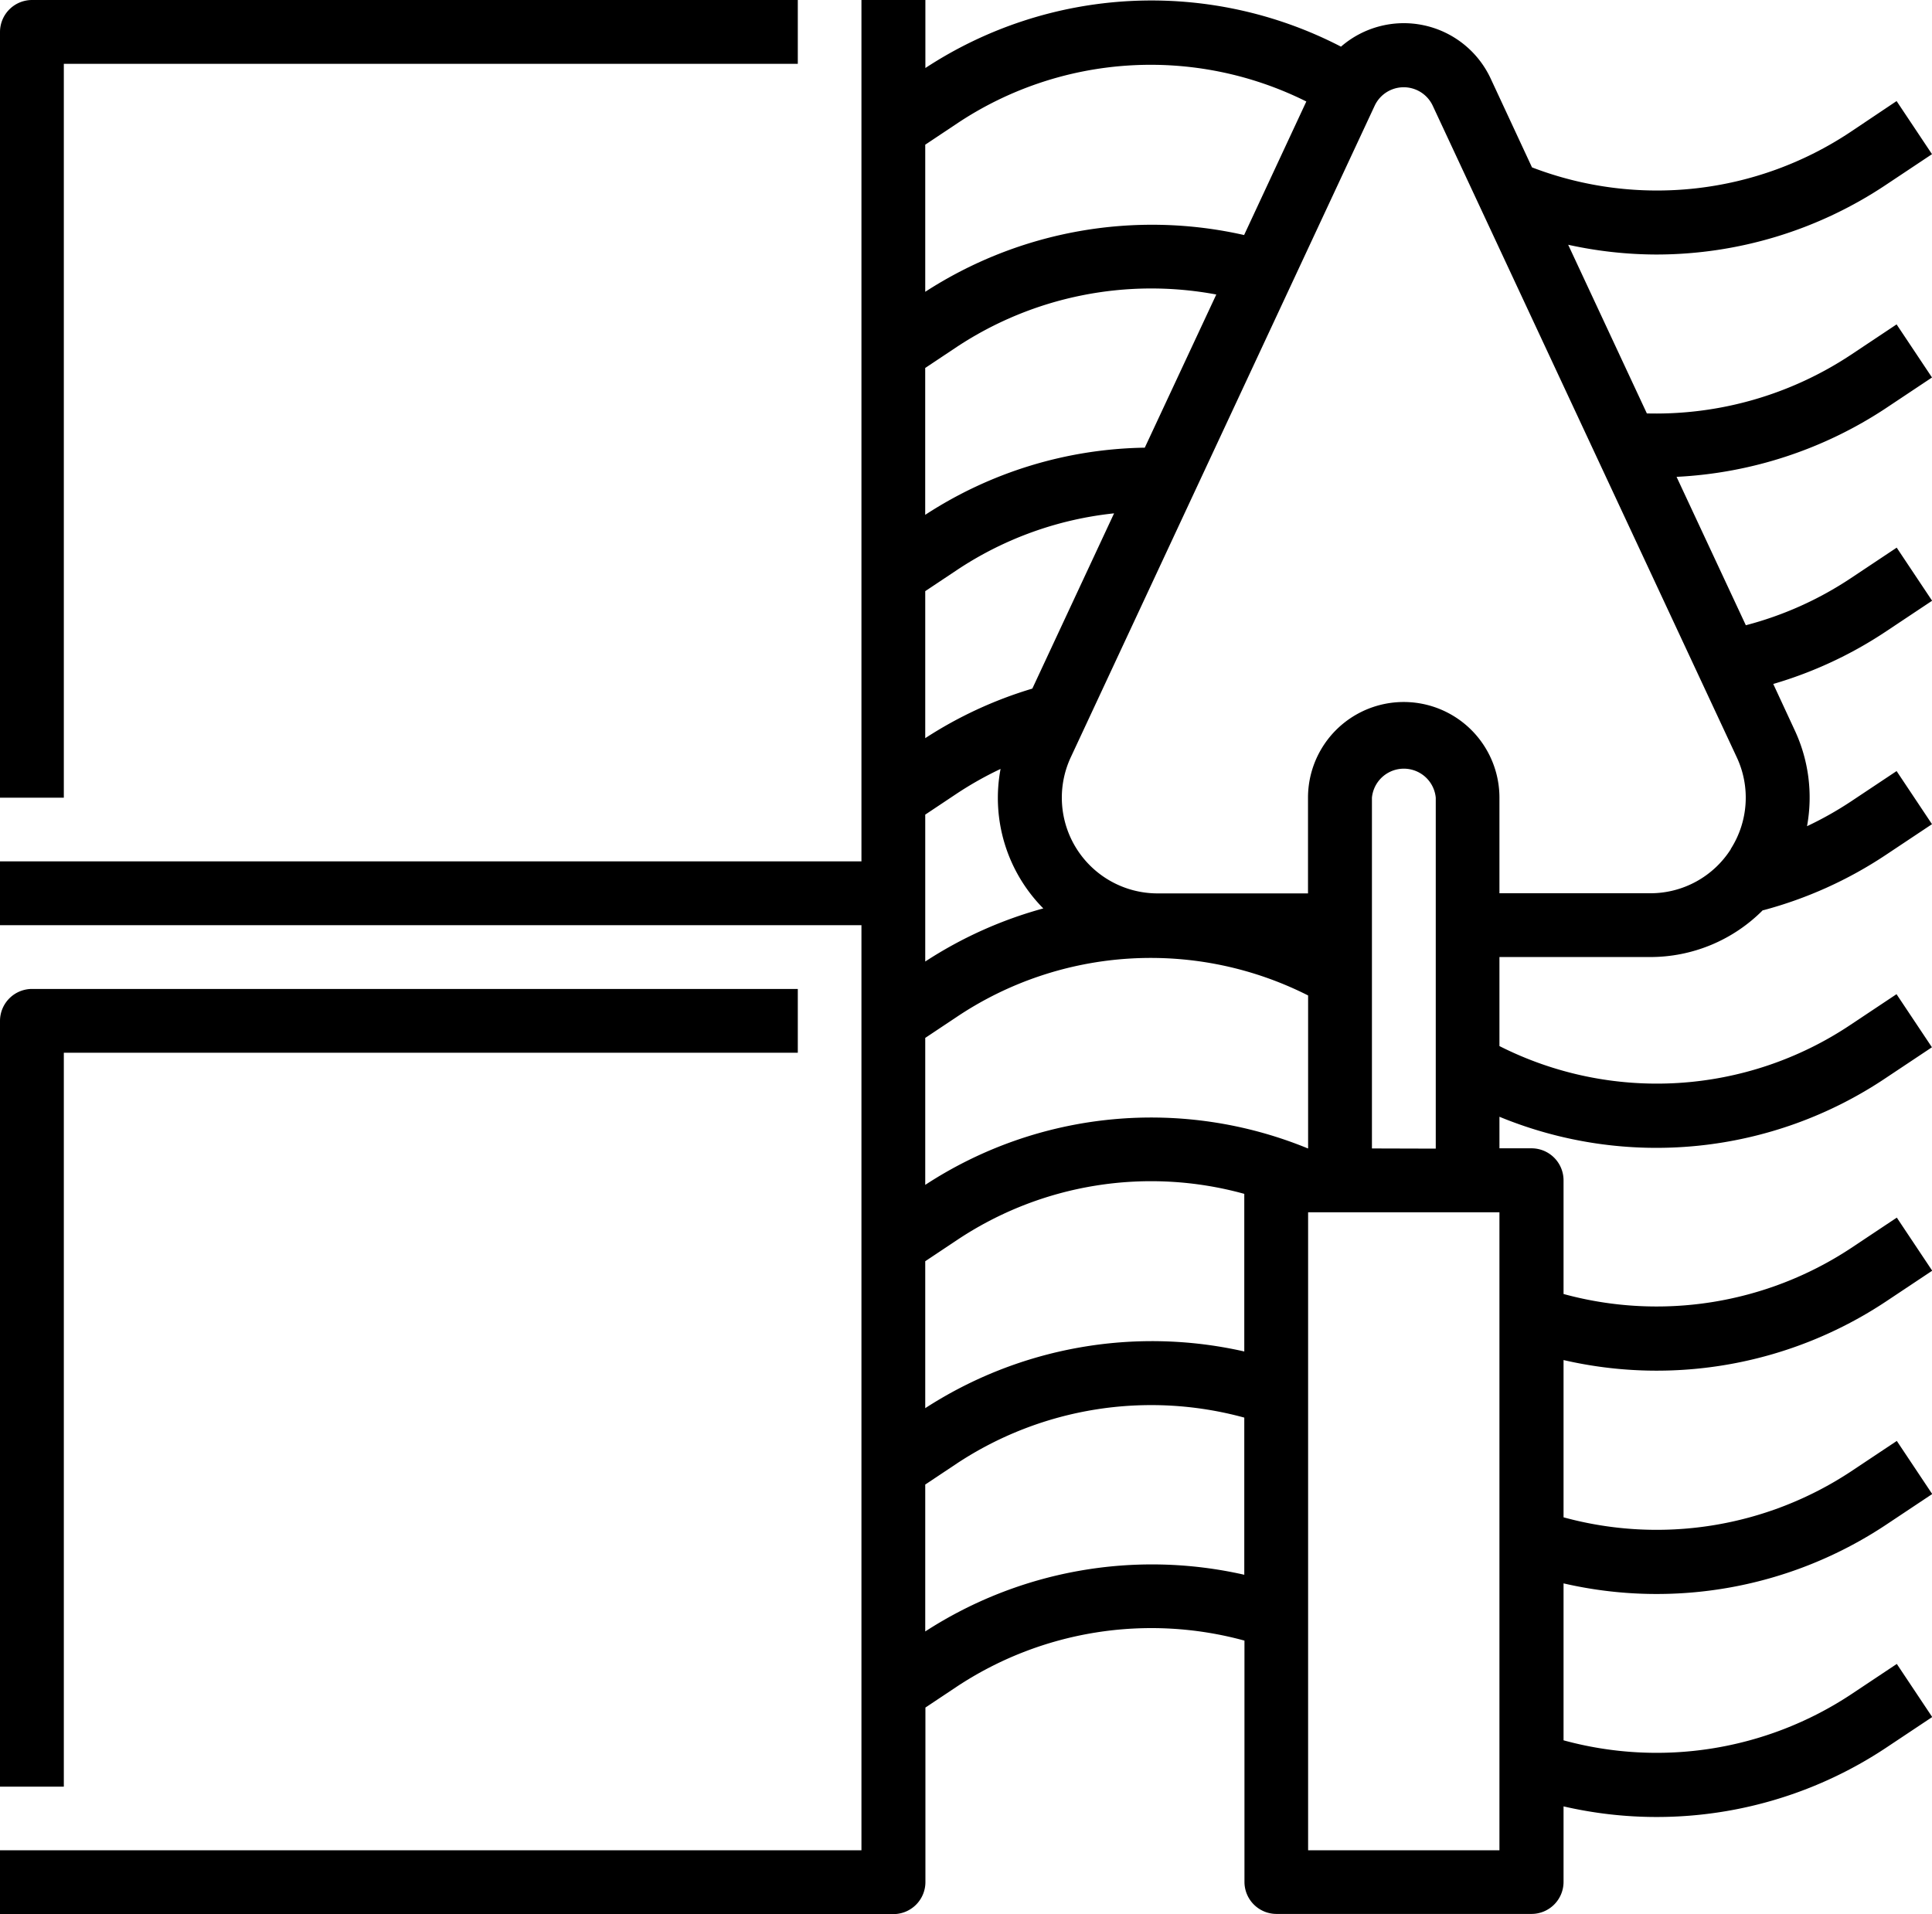 <svg xmlns="http://www.w3.org/2000/svg" width="54.245" height="53.748" viewBox="0 0 54.245 53.748">
  <g id="OUTLINE" transform="translate(-2 -2)">
    <path id="Path_73" data-name="Path 73" d="M3.792,34.792H24.4V33H2.9a.9.9,0,0,0-.9.9V55.4H3.792Z" transform="translate(0 -3.23)"/>
    <path id="Path_74" data-name="Path 74" d="M3.792,3.792H24.4V2H2.9a.9.9,0,0,0-.9.9V24.4H3.792Z"/>
    <path id="Path_75" data-name="Path 75" d="M54.958,13.457l1.287-.857-.994-1.491-1.287.857a9.915,9.915,0,0,1-5.725,1.643L46.03,8.873a11.6,11.6,0,0,0,2.475.274,11.617,11.617,0,0,0,6.453-1.961l1.287-.857-.994-1.491L53.965,5.7a9.8,9.8,0,0,1-8.951,1L43.851,4.2a2.69,2.69,0,0,0-4.2-.89,11.57,11.57,0,0,0-11.669.6V2H26.187V26.187H2v1.792H26.187V53.957H2v1.792H27.083a.9.9,0,0,0,.9-.9v-4.9l.888-.592a9.9,9.9,0,0,1,8.07-1.288v6.775a.9.9,0,0,0,.9.9H45a.9.9,0,0,0,.9-.9v-2.12a11.636,11.636,0,0,0,9.064-1.652l1.287-.857-.994-1.491-1.287.857a9.9,9.9,0,0,1-8.07,1.288V46.462a11.636,11.636,0,0,0,9.064-1.652l1.287-.857-.994-1.491-1.287.857a9.9,9.9,0,0,1-8.07,1.288V40.191a11.636,11.636,0,0,0,9.064-1.652l1.287-.857-.994-1.491-1.287.857a9.907,9.907,0,0,1-8.07,1.288V35.145a.9.9,0,0,0-.9-.9h-.9v-.886a11.555,11.555,0,0,0,10.856-1.094l1.287-.857-.994-1.491-1.287.857a9.782,9.782,0,0,1-9.862.6v-2.5H48.33A4.451,4.451,0,0,0,51.5,27.553l0,.009A11.61,11.61,0,0,0,54.958,26l1.287-.857-.994-1.491-1.287.857a9.842,9.842,0,0,1-1.228.691,4.46,4.46,0,0,0-.348-2.7l-.6-1.294a11.559,11.559,0,0,0,3.173-1.48l1.287-.857-.994-1.491-1.287.857a9.769,9.769,0,0,1-2.949,1.322l-1.945-4.167a11.7,11.7,0,0,0,5.887-1.934ZM28.866,5.471a9.788,9.788,0,0,1,9.812-.621L36.931,8.6a11.71,11.71,0,0,0-8.953,1.594V6.063Zm9.857,28.778a11.585,11.585,0,0,0-10.745,1.023V31.145l.888-.592a9.786,9.786,0,0,1,9.862-.6v4.292ZM27.978,37.416l.888-.592a9.81,9.81,0,0,1,8.07-1.3V39.95a11.712,11.712,0,0,0-8.958,1.592Zm0-8.418V24.875l.888-.592a9.838,9.838,0,0,1,1.227-.691,4.41,4.41,0,0,0,1.2,3.917A11.694,11.694,0,0,0,27.978,29Zm3.007-7.662a11.6,11.6,0,0,0-3.007,1.392V18.6l.888-.592a9.81,9.81,0,0,1,4.414-1.593Zm3.157-6.765a11.6,11.6,0,0,0-6.165,1.886V12.333l.888-.592A9.908,9.908,0,0,1,36.15,10.27ZM27.978,47.813V43.687l.888-.592a9.9,9.9,0,0,1,8.07-1.288v4.413a11.706,11.706,0,0,0-8.958,1.592ZM44.1,53.957H38.728V36.041H44.1ZM40.52,34.249V24.4a.9.9,0,0,1,1.792,0v9.854ZM50.6,25.839a2.675,2.675,0,0,1-2.267,1.244H44.1V24.4a2.687,2.687,0,1,0-5.375,0v2.687H34.5a2.688,2.688,0,0,1-2.435-3.824L40.6,4.962a.9.9,0,0,1,1.624,0l8.538,18.3a2.675,2.675,0,0,1-.169,2.58Z" transform="translate(0 0)"/>
  </g>
</svg>
